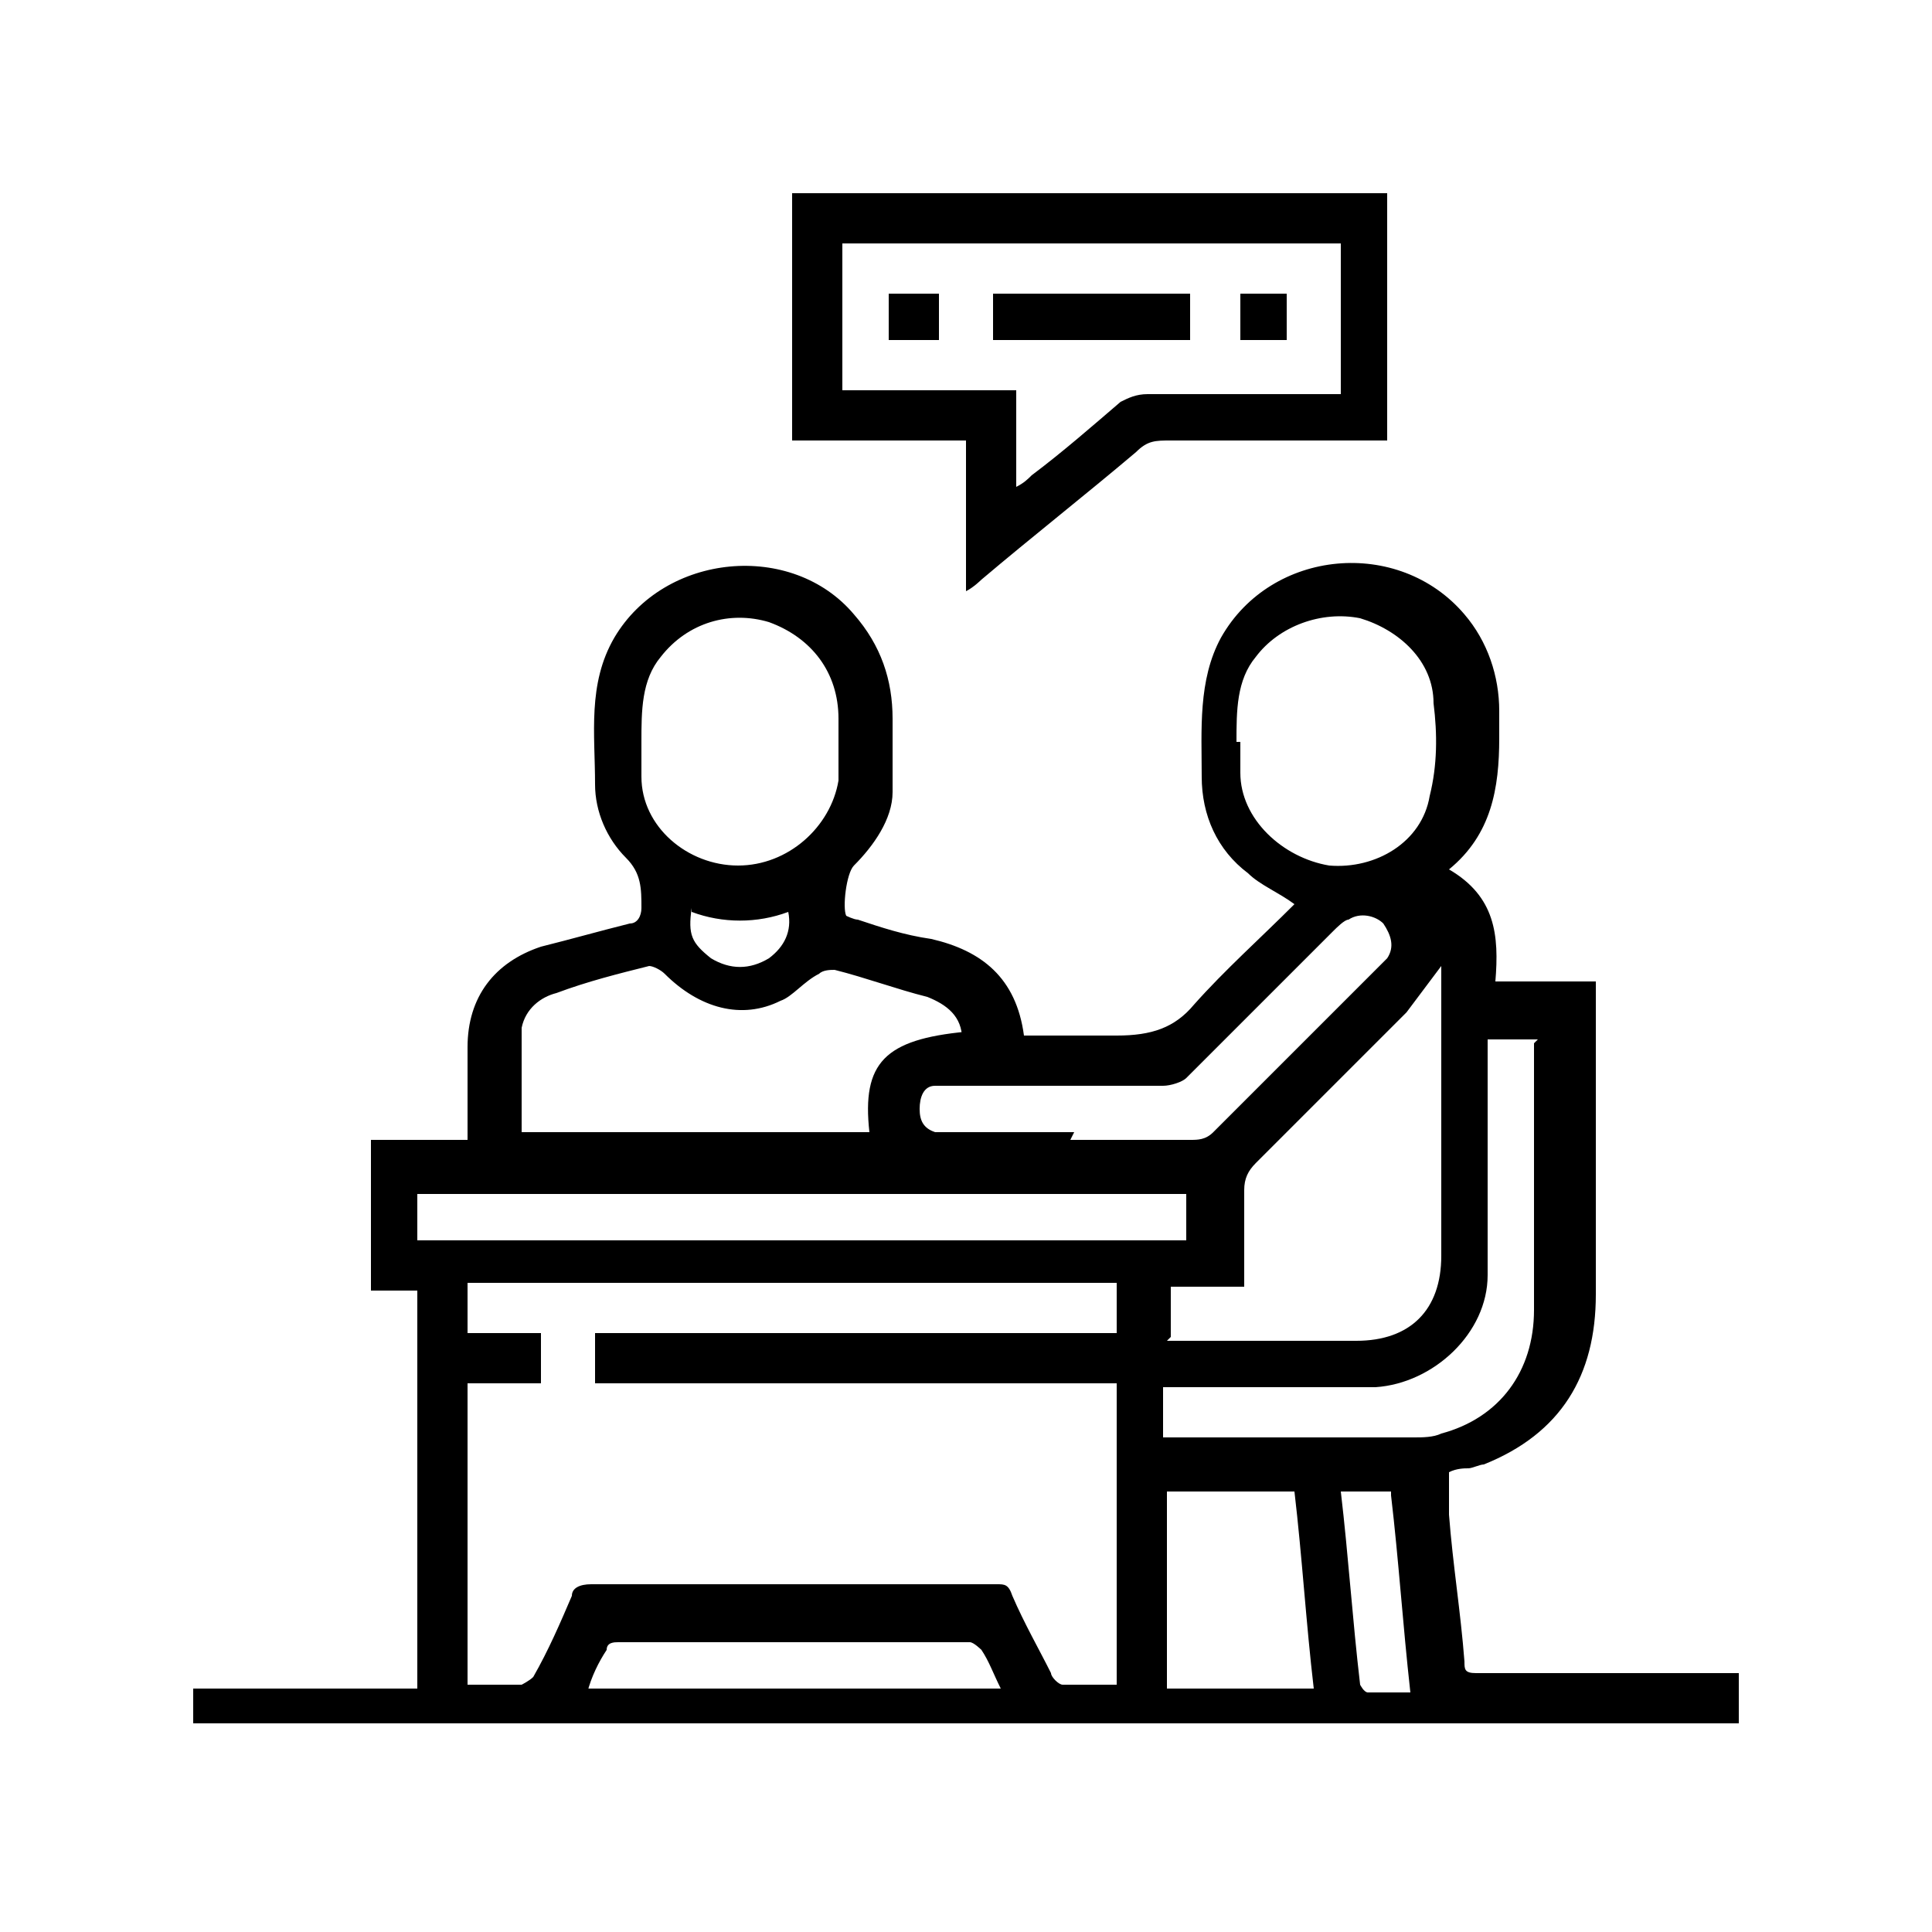 <svg xmlns="http://www.w3.org/2000/svg" viewBox="0 0 50 50"><g><g id="Layer_1"><g><path d="M5,45v-1.3h5.8v-10.3h-1.2v-3.9h2.5c0-.3,0-.5,0-.8,0-.5,0-1.1,0-1.6,0-1.3.7-2.2,1.9-2.6.8-.2,1.5-.4,2.3-.6.2,0,.3-.2.3-.4,0-.5,0-.9-.4-1.3-.5-.5-.8-1.2-.8-1.9,0-1.3-.2-2.6.5-3.8,1.3-2.2,4.6-2.5,6.2-.6.7.8,1,1.7,1,2.7,0,.6,0,1.3,0,1.9,0,.7-.5,1.4-1,1.9-.2.2-.3,1.1-.2,1.3,0,0,.2.1.3.1.6.2,1.2.4,1.9.5,1.3.3,2.2,1,2.4,2.5.8,0,1.6,0,2.4,0,.9,0,1.5-.2,2-.8.8-.9,1.7-1.7,2.6-2.6-.4-.3-.9-.5-1.2-.8-.8-.6-1.2-1.5-1.2-2.5,0-1.2-.1-2.5.5-3.6,1.3-2.3,4.6-2.6,6.3-.6.6.7.9,1.6.9,2.5,0,.2,0,.4,0,.7,0,1.3-.2,2.5-1.3,3.4,1.2.7,1.3,1.7,1.2,2.9h2.6c0,.2,0,.3,0,.4,0,2.6,0,5.2,0,7.7,0,2.1-.9,3.6-2.9,4.4-.1,0-.3.1-.4.1-.1,0-.3,0-.5.1,0,.4,0,.8,0,1.1.1,1.3.3,2.5.4,3.8,0,.2,0,.3.3.3,2.3,0,4.6,0,6.8,0,0,0,0,0,0,0v1.3H5ZM12.1,35.9v7.7c.5,0,.9,0,1.4,0,0,0,.2-.1.3-.2.4-.7.7-1.4,1-2.1,0-.2.2-.3.5-.3,3.5,0,7,0,10.5,0,.2,0,.3,0,.4.3.3.7.7,1.4,1,2,0,.1.2.3.3.3.5,0,.9,0,1.4,0v-7.8h-13.5v-1.3h13.5v-1.3H12.1v1.3h1.9v1.3h-1.9ZM24.9,26.9c0-.6-.4-.9-.9-1.1-.8-.2-1.6-.5-2.4-.7-.1,0-.3,0-.4.1-.4.2-.7.6-1,.7-1,.5-2.1.2-3-.7-.1-.1-.3-.2-.4-.2-.8.2-1.6.4-2.4.7-.4.1-.8.4-.9.9,0,.9,0,1.8,0,2.7h9c-.2-1.8.4-2.4,2.5-2.6ZM30.2,34.7h.4c1.5,0,3,0,4.5,0,1.4,0,2.2-.8,2.2-2.2,0-2.4,0-4.8,0-7.2v-.3c-.3.4-.6.8-.9,1.2-1.3,1.3-2.6,2.6-3.9,3.9-.2.2-.3.4-.3.7,0,.8,0,1.7,0,2.5h-1.9v1.3ZM32.1,19.2c0,.2,0,.5,0,.8,0,1.2,1.1,2.2,2.3,2.4,1.2.1,2.4-.6,2.6-1.8.2-.8.2-1.6.1-2.4,0-1.1-.9-1.9-1.9-2.2-1-.2-2.1.2-2.7,1-.5.6-.5,1.4-.5,2.2ZM16.6,19.2c0,.3,0,.6,0,.9,0,1.3,1.2,2.3,2.5,2.3,1.3,0,2.4-1,2.6-2.2,0-.5,0-1.1,0-1.6,0-1.2-.7-2.1-1.8-2.5-1-.3-2.1,0-2.8.9-.5.6-.5,1.4-.5,2.2ZM10.8,32.1h19.9v-1.2H10.8v1.2ZM39.8,26.9h-1.3c0,.2,0,.3,0,.5,0,1.9,0,3.7,0,5.6,0,1.5-1.4,2.8-2.9,2.9-1.7,0-3.3,0-5,0-.2,0-.3,0-.5,0v1.3c2.2,0,4.3,0,6.5,0,.2,0,.5,0,.7-.1,1.5-.4,2.4-1.6,2.4-3.2,0-2.2,0-4.4,0-6.6,0-.1,0-.2,0-.3ZM27.7,29.5c1,0,2.1,0,3.1,0,.2,0,.4,0,.6-.2,1.4-1.4,2.8-2.8,4.2-4.2.1-.1.2-.2.3-.3.2-.3.1-.6-.1-.9-.2-.2-.6-.3-.9-.1-.1,0-.3.2-.4.3-1.3,1.3-2.6,2.6-3.8,3.8-.1.1-.4.2-.6.2-1.8,0-3.6,0-5.4,0-.2,0-.3,0-.5,0-.3,0-.4.3-.4.6,0,.3.1.5.4.6.1,0,.3,0,.5,0,1,0,2.1,0,3.1,0ZM33.5,38.6h-3.3v5.1h3.8c-.2-1.7-.3-3.4-.5-5.1ZM15.1,43.7h10.8c-.2-.4-.3-.7-.5-1,0,0-.2-.2-.3-.2-3,0-6,0-9.1,0-.1,0-.3,0-.3.2-.2.3-.4.7-.5,1.1ZM36,38.6h-1.3c.2,1.7.3,3.3.5,5,0,0,.1.2.2.2.4,0,.7,0,1.1,0-.2-1.8-.3-3.4-.5-5.1ZM17.9,23.5c-.1.7,0,.9.5,1.3.5.3,1,.3,1.5,0,.4-.3.6-.7.5-1.2-.8.3-1.7.3-2.5,0Z"></path><path d="M25,11.4h-4.5v-6.4h15.4v6.4c-.2,0-.3,0-.4,0-1.7,0-3.5,0-5.2,0-.4,0-.6,0-.9.3-1.3,1.1-2.7,2.2-4,3.3,0,0-.2.2-.4.3v-3.9ZM34.7,10.1v-3.8h-12.9v3.8h4.5v2.5c.2-.1.3-.2.4-.3.8-.6,1.6-1.3,2.3-1.9.2-.1.4-.2.7-.2,1.7,0,3.3,0,5,0Z"></path><path d="M30.8,7.6v1.2h-5.1v-1.2h5.1Z"></path><path d="M24.3,8.8h-1.3v-1.2h1.3v1.2Z"></path><path d="M32.1,7.6h1.2v1.2h-1.2v-1.2Z"></path></g></g></g></svg>